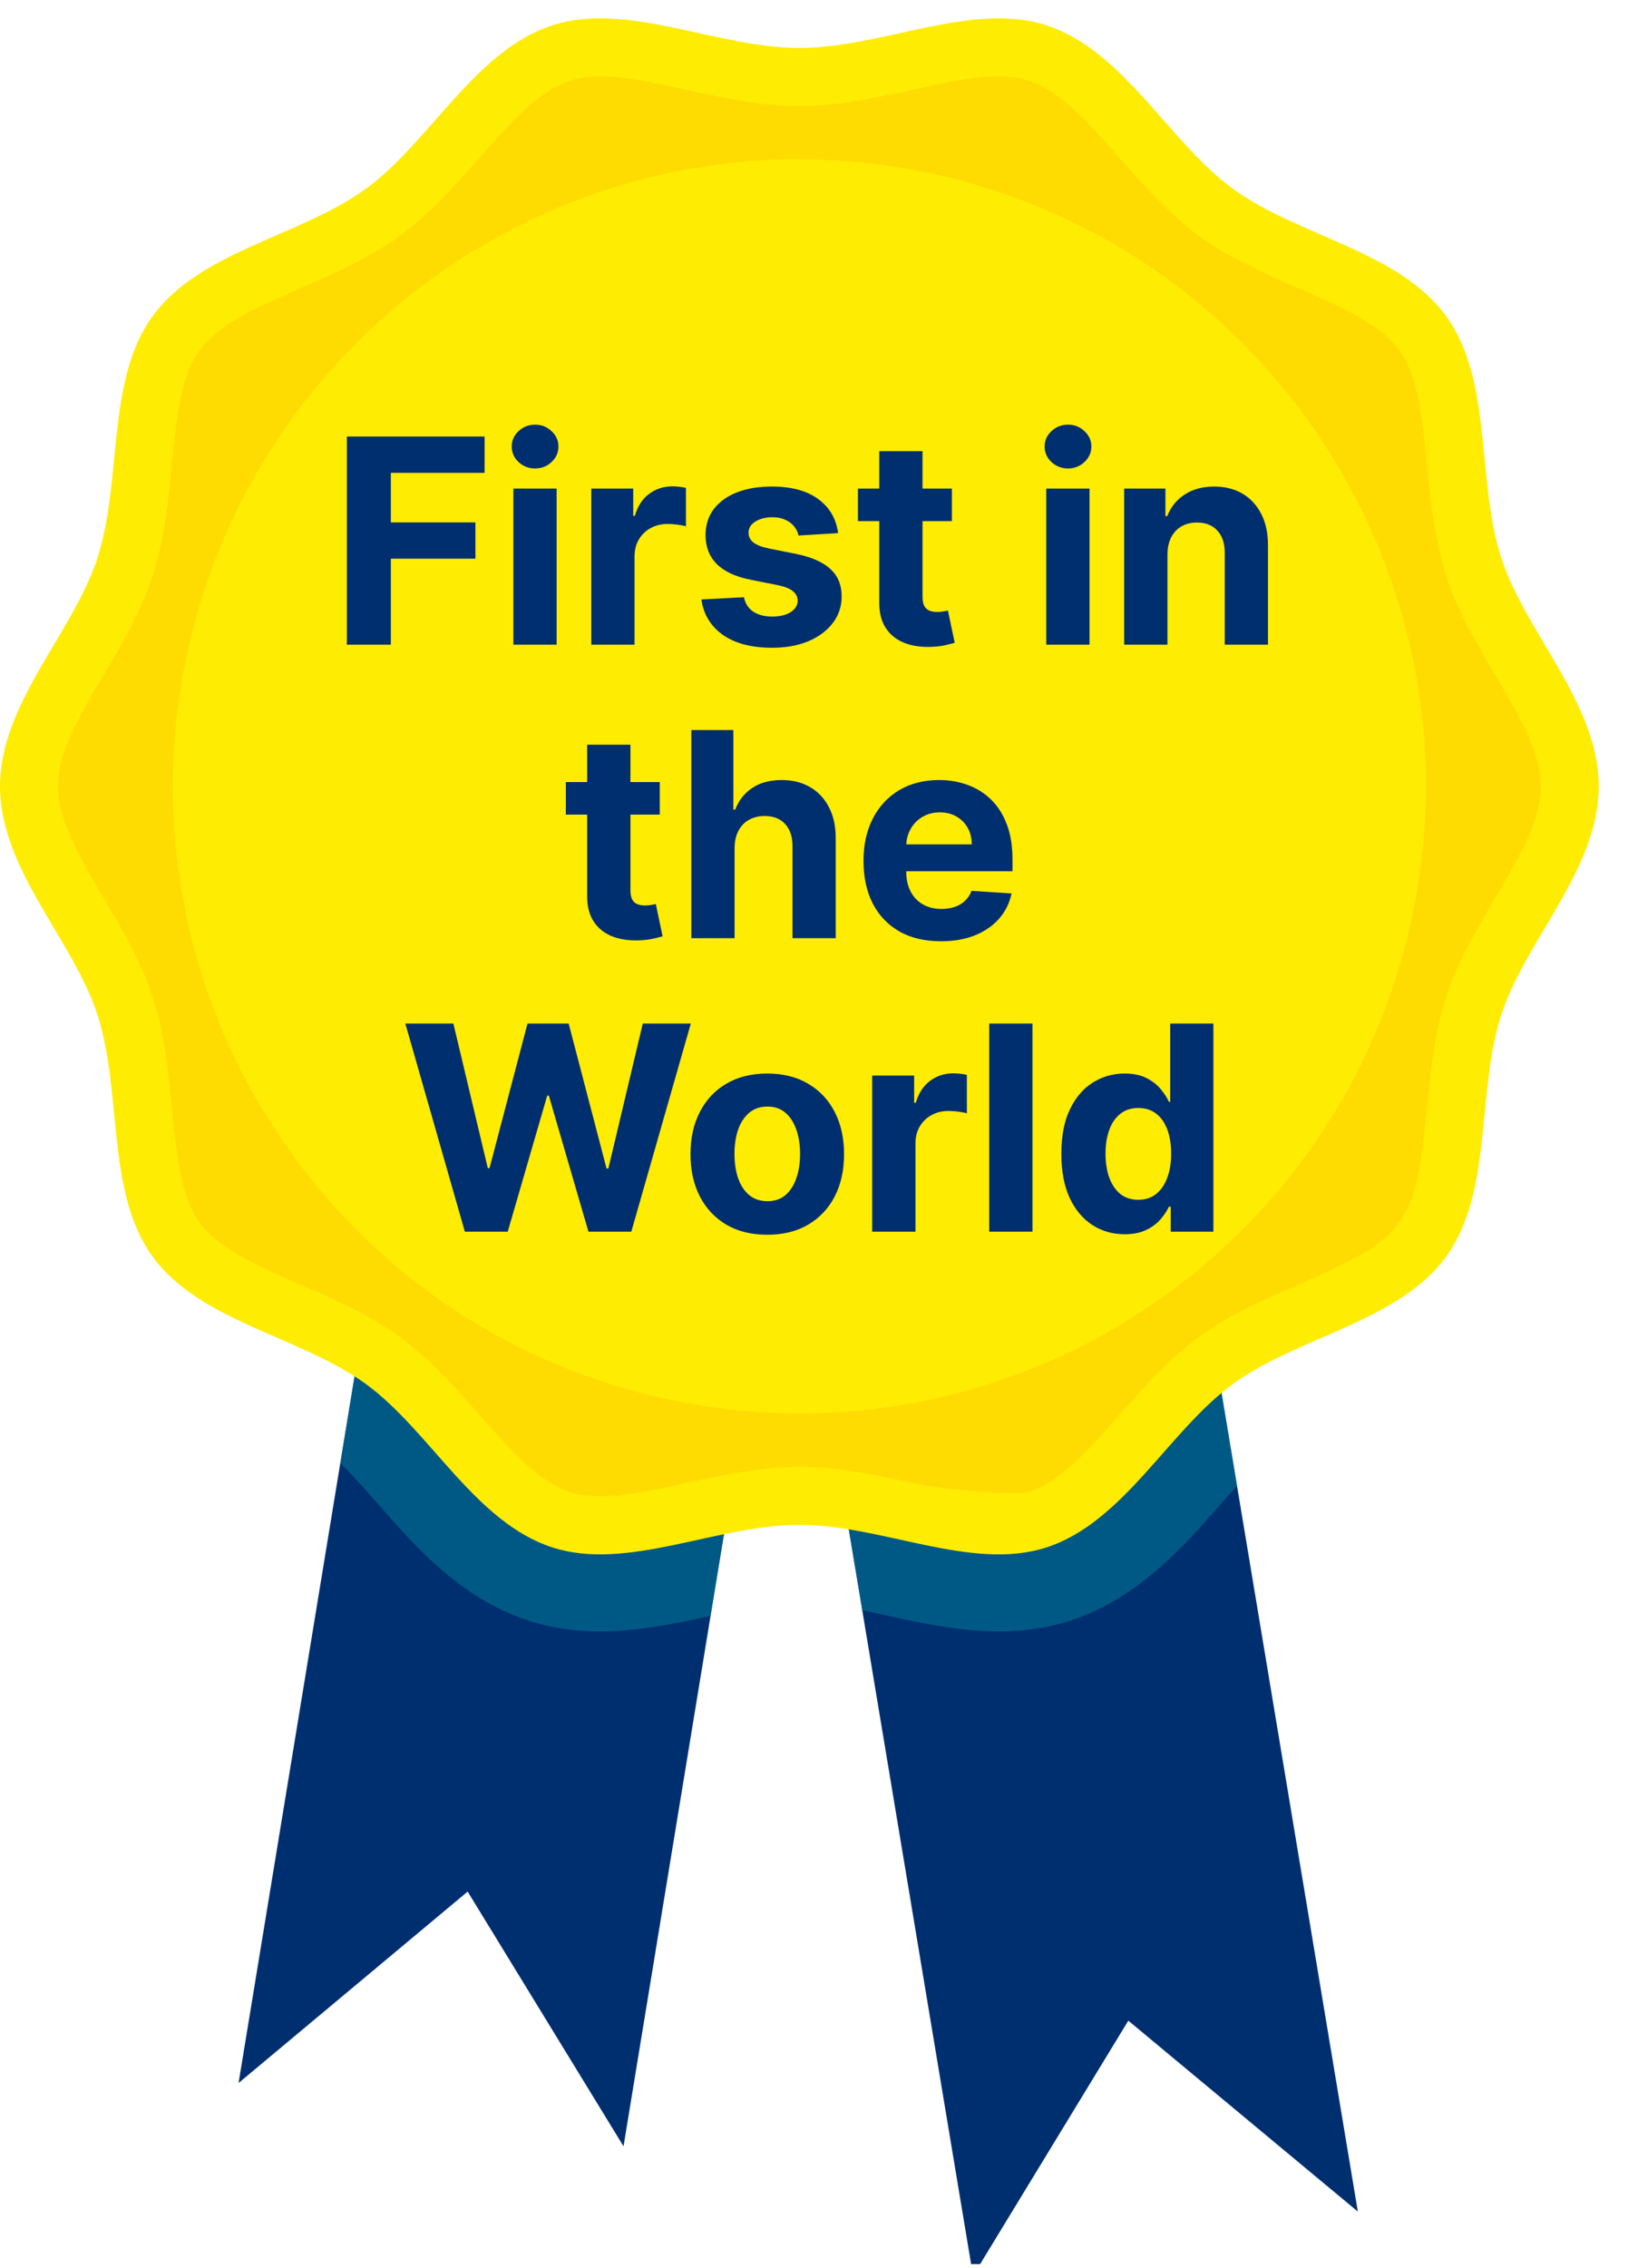 <svg viewBox="0 0 74 103" fill="none" xmlns="http://www.w3.org/2000/svg">
<g clip-path="url(#clip0_702_10179)">
<path d="M28.342 97.481L21.257 85.912L10.844 94.606L21.558 29.367L39.057 32.24L28.342 97.481Z" fill="#002f70"/>
<path d="M61.72 100.446L51.287 91.774L44.229 103.36L33.363 38.146L50.855 35.231L61.72 100.446Z" fill="#002f70"/>
<g style="mix-blend-mode:multiply" opacity="0.57">
<path d="M39.057 32.24L21.559 29.367L15.469 66.452C17.655 68.566 19.928 72.275 24.026 73.606C26.893 74.536 29.758 73.946 32.301 73.388L39.057 32.24Z" fill="#007996"/>
</g>
<g style="mix-blend-mode:multiply" opacity="0.57">
<path d="M50.855 35.231L33.363 38.145L39.192 73.132C42.011 73.722 45.325 74.685 48.644 73.606C51.696 72.616 53.711 70.327 55.489 68.308C55.76 68.001 56.003 67.725 56.228 67.478L50.855 35.231Z" fill="#007996"/>
</g>
<path d="M72.669 35.716C72.669 39.485 69.346 42.683 68.242 46.084C67.097 49.608 67.867 54.141 65.732 57.075C63.575 60.038 59.012 60.697 56.049 62.853C53.115 64.988 51.09 69.136 47.565 70.281C44.165 71.384 40.104 69.254 36.335 69.254C32.565 69.254 28.505 71.384 25.104 70.279C21.579 69.135 19.555 64.987 16.621 62.852C13.658 60.696 9.095 60.036 6.938 57.074C4.803 54.141 5.572 49.607 4.428 46.083C3.323 42.682 0 39.484 0 35.715C0 31.946 3.323 28.748 4.428 25.348C5.572 21.823 4.803 17.291 6.938 14.356C9.095 11.394 13.657 10.734 16.621 8.579C19.554 6.444 21.579 2.295 25.104 1.151C28.505 0.046 32.566 2.177 36.335 2.177C40.103 2.177 44.165 0.047 47.565 1.152C51.09 2.296 53.114 6.445 56.049 8.58C59.011 10.735 63.575 11.395 65.732 14.357C67.867 17.291 67.097 21.824 68.242 25.349C69.345 28.749 72.669 31.947 72.669 35.716Z" fill="#FFEC03"/>
<path d="M41.512 67.361C36.998 66.369 35.671 66.37 31.16 67.361C29.559 67.712 27.371 68.245 25.919 67.772C23.351 66.939 21.299 62.995 18.174 60.721C15.032 58.435 10.636 57.674 9.072 55.523C7.531 53.406 8.147 48.996 6.938 45.27C6.416 43.665 5.556 42.213 4.723 40.808C1.946 36.124 1.947 35.304 4.723 30.624C5.556 29.219 6.416 27.767 6.938 26.163C8.147 22.441 7.53 18.027 9.072 15.909C10.638 13.756 15.024 13.004 18.174 10.711C21.299 8.437 23.346 4.495 25.919 3.66C27.379 3.185 29.553 3.719 31.16 4.071C35.674 5.063 36.997 5.063 41.512 4.071C43.119 3.718 45.3 3.187 46.752 3.66C49.321 4.494 51.373 8.437 54.498 10.711C57.664 13.014 62.029 13.75 63.6 15.909C65.14 18.026 64.525 22.438 65.734 26.163C66.255 27.767 67.116 29.219 67.948 30.624C70.726 35.31 70.722 36.128 67.948 40.809C65.721 44.564 65.309 45.738 64.858 50.334C64.338 55.636 63.963 56.193 59.017 58.343C57.486 59.009 55.904 59.698 54.497 60.721C51.372 62.996 49.319 66.94 46.751 67.772C46.36 67.9 43.168 67.724 41.512 67.361Z" fill="#FFDC01"/>
<path d="M64.342 40.849C67.177 25.382 56.936 10.545 41.468 7.71C26 4.875 11.163 15.116 8.328 30.583C5.493 46.051 15.734 60.888 31.202 63.723C46.669 66.558 61.507 56.317 64.342 40.849Z" fill="#FFEC03"/>
<g style="mix-blend-mode:screen" opacity="0.48">
<path d="M36.091 7.244C20.479 7.377 7.863 20.074 7.863 35.716C7.863 45.576 12.875 54.265 20.489 59.375C36.174 55.364 47.544 43.5 47.544 29.488C47.544 20.791 43.164 12.922 36.091 7.244Z" fill="#FFEC03"/>
</g>
<path d="M15.767 29.281V19.827H22.027V21.475H17.766V23.728H21.611V25.376H17.766V29.281H15.767ZM23.335 29.281V22.19H25.301V29.281H23.335ZM24.323 21.276C24.03 21.276 23.779 21.179 23.57 20.985C23.364 20.788 23.261 20.553 23.261 20.279C23.261 20.008 23.364 19.776 23.57 19.582C23.779 19.385 24.03 19.287 24.323 19.287C24.615 19.287 24.864 19.385 25.07 19.582C25.28 19.776 25.384 20.008 25.384 20.279C25.384 20.553 25.28 20.788 25.07 20.985C24.864 21.179 24.615 21.276 24.323 21.276ZM26.877 29.281V22.19H28.783V23.428H28.857C28.986 22.988 29.203 22.655 29.508 22.43C29.813 22.203 30.163 22.089 30.561 22.089C30.659 22.089 30.765 22.095 30.879 22.107C30.993 22.12 31.093 22.137 31.179 22.158V23.903C31.087 23.875 30.959 23.851 30.796 23.829C30.633 23.808 30.484 23.797 30.348 23.797C30.059 23.797 29.8 23.86 29.573 23.986C29.348 24.109 29.169 24.282 29.037 24.503C28.908 24.725 28.843 24.98 28.843 25.27V29.281H26.877ZM38.096 24.212L36.295 24.323C36.265 24.169 36.198 24.031 36.097 23.908C35.995 23.782 35.861 23.681 35.695 23.608C35.532 23.531 35.337 23.492 35.109 23.492C34.804 23.492 34.547 23.557 34.338 23.686C34.129 23.812 34.024 23.982 34.024 24.194C34.024 24.363 34.092 24.506 34.227 24.623C34.363 24.74 34.595 24.834 34.924 24.905L36.208 25.163C36.897 25.305 37.411 25.533 37.75 25.847C38.088 26.16 38.257 26.573 38.257 27.084C38.257 27.549 38.12 27.956 37.846 28.307C37.576 28.658 37.203 28.932 36.729 29.129C36.258 29.323 35.715 29.42 35.1 29.42C34.161 29.42 33.413 29.224 32.856 28.834C32.302 28.439 31.977 27.904 31.882 27.227L33.816 27.125C33.875 27.412 34.016 27.63 34.241 27.781C34.466 27.929 34.754 28.003 35.104 28.003C35.449 28.003 35.726 27.936 35.935 27.804C36.148 27.669 36.255 27.495 36.258 27.282C36.255 27.104 36.18 26.958 36.032 26.844C35.885 26.727 35.657 26.637 35.349 26.576L34.121 26.331C33.428 26.193 32.913 25.953 32.575 25.611C32.239 25.27 32.071 24.834 32.071 24.305C32.071 23.849 32.194 23.457 32.441 23.128C32.69 22.798 33.039 22.544 33.489 22.366C33.941 22.187 34.47 22.098 35.077 22.098C35.972 22.098 36.677 22.287 37.191 22.666C37.708 23.044 38.01 23.56 38.096 24.212ZM43.267 22.19V23.668H38.997V22.19H43.267ZM39.967 20.491H41.933V27.102C41.933 27.284 41.961 27.425 42.016 27.527C42.072 27.625 42.149 27.695 42.247 27.735C42.349 27.775 42.466 27.795 42.598 27.795C42.69 27.795 42.783 27.787 42.875 27.772C42.967 27.753 43.038 27.739 43.087 27.73L43.397 29.194C43.298 29.224 43.16 29.26 42.981 29.3C42.803 29.343 42.586 29.369 42.33 29.378C41.856 29.397 41.441 29.334 41.084 29.189C40.73 29.044 40.454 28.82 40.258 28.515C40.06 28.21 39.964 27.826 39.967 27.361V20.491ZM47.557 29.281V22.19H49.524V29.281H47.557ZM48.545 21.276C48.253 21.276 48.002 21.179 47.793 20.985C47.587 20.788 47.483 20.553 47.483 20.279C47.483 20.008 47.587 19.776 47.793 19.582C48.002 19.385 48.253 19.287 48.545 19.287C48.838 19.287 49.087 19.385 49.293 19.582C49.502 19.776 49.607 20.008 49.607 20.279C49.607 20.553 49.502 20.788 49.293 20.985C49.087 21.179 48.838 21.276 48.545 21.276ZM53.066 25.182V29.281H51.099V22.19H52.974V23.441H53.057C53.214 23.029 53.477 22.703 53.846 22.463C54.215 22.22 54.663 22.098 55.19 22.098C55.682 22.098 56.111 22.206 56.477 22.421C56.844 22.637 57.128 22.944 57.331 23.345C57.535 23.741 57.636 24.215 57.636 24.766V29.281H55.67V25.117C55.673 24.683 55.562 24.345 55.337 24.102C55.112 23.855 54.803 23.732 54.409 23.732C54.145 23.732 53.911 23.789 53.708 23.903C53.508 24.017 53.351 24.183 53.237 24.402C53.126 24.617 53.069 24.877 53.066 25.182Z" fill="#002f70"/>
<path d="M29.99 35.52V36.998H25.72V35.52H29.99ZM26.689 33.822H28.656V40.432C28.656 40.614 28.684 40.755 28.739 40.857C28.794 40.956 28.871 41.025 28.97 41.065C29.071 41.105 29.188 41.125 29.321 41.125C29.413 41.125 29.505 41.117 29.598 41.102C29.69 41.083 29.761 41.069 29.81 41.06L30.119 42.524C30.021 42.554 29.882 42.59 29.704 42.63C29.525 42.673 29.308 42.699 29.053 42.708C28.579 42.727 28.163 42.664 27.806 42.519C27.453 42.374 27.177 42.15 26.98 41.845C26.783 41.54 26.686 41.156 26.689 40.691V33.822ZM33.39 38.512V42.611H31.424V33.157H33.335V36.772H33.418C33.578 36.353 33.836 36.025 34.193 35.788C34.55 35.548 34.998 35.428 35.537 35.428C36.029 35.428 36.459 35.536 36.825 35.751C37.194 35.964 37.48 36.27 37.683 36.67C37.89 37.067 37.991 37.542 37.988 38.096V42.611H36.022V38.447C36.025 38.01 35.914 37.67 35.689 37.427C35.468 37.184 35.157 37.062 34.757 37.062C34.489 37.062 34.252 37.119 34.046 37.233C33.843 37.347 33.682 37.513 33.566 37.732C33.452 37.947 33.393 38.207 33.39 38.512ZM42.767 42.75C42.038 42.75 41.41 42.602 40.884 42.307C40.361 42.008 39.957 41.587 39.674 41.042C39.391 40.494 39.25 39.846 39.25 39.098C39.25 38.369 39.391 37.729 39.674 37.178C39.957 36.627 40.356 36.197 40.87 35.89C41.387 35.582 41.993 35.428 42.689 35.428C43.157 35.428 43.592 35.504 43.995 35.654C44.401 35.802 44.755 36.025 45.057 36.324C45.362 36.622 45.599 36.998 45.768 37.45C45.937 37.899 46.022 38.426 46.022 39.029V39.569H40.034V38.35H44.171C44.171 38.067 44.109 37.816 43.986 37.598C43.863 37.379 43.692 37.209 43.474 37.085C43.258 36.959 43.007 36.896 42.721 36.896C42.423 36.896 42.158 36.965 41.927 37.104C41.699 37.239 41.521 37.422 41.392 37.653C41.262 37.881 41.196 38.135 41.193 38.415V39.574C41.193 39.925 41.258 40.228 41.387 40.483C41.519 40.739 41.706 40.935 41.946 41.074C42.186 41.212 42.47 41.282 42.8 41.282C43.018 41.282 43.218 41.251 43.4 41.19C43.581 41.128 43.737 41.036 43.866 40.913C43.995 40.789 44.094 40.639 44.161 40.46L45.98 40.58C45.888 41.017 45.699 41.399 45.413 41.725C45.129 42.048 44.763 42.3 44.314 42.482C43.868 42.661 43.352 42.75 42.767 42.75Z" fill="#002f70"/>
<path d="M21.13 55.941L18.424 46.487H20.608L22.173 53.056H22.251L23.978 46.487H25.848L27.57 53.07H27.653L29.218 46.487H31.401L28.696 55.941H26.748L24.947 49.76H24.874L23.078 55.941H21.13ZM34.876 56.08C34.159 56.08 33.539 55.928 33.016 55.623C32.496 55.315 32.094 54.887 31.811 54.34C31.528 53.789 31.386 53.15 31.386 52.424C31.386 51.691 31.528 51.051 31.811 50.503C32.094 49.952 32.496 49.525 33.016 49.22C33.539 48.912 34.159 48.758 34.876 48.758C35.593 48.758 36.212 48.912 36.732 49.22C37.255 49.525 37.658 49.952 37.942 50.503C38.225 51.051 38.366 51.691 38.366 52.424C38.366 53.15 38.225 53.789 37.942 54.34C37.658 54.887 37.255 55.315 36.732 55.623C36.212 55.928 35.593 56.08 34.876 56.08ZM34.886 54.556C35.212 54.556 35.484 54.464 35.703 54.279C35.921 54.092 36.086 53.836 36.197 53.513C36.31 53.19 36.367 52.822 36.367 52.41C36.367 51.997 36.31 51.63 36.197 51.306C36.086 50.983 35.921 50.728 35.703 50.54C35.484 50.352 35.212 50.258 34.886 50.258C34.556 50.258 34.279 50.352 34.055 50.54C33.833 50.728 33.665 50.983 33.551 51.306C33.441 51.63 33.385 51.997 33.385 52.41C33.385 52.822 33.441 53.19 33.551 53.513C33.665 53.836 33.833 54.092 34.055 54.279C34.279 54.464 34.556 54.556 34.886 54.556ZM39.645 55.941V48.85H41.552V50.088H41.626C41.755 49.648 41.972 49.315 42.276 49.091C42.581 48.863 42.932 48.749 43.329 48.749C43.428 48.749 43.534 48.755 43.648 48.767C43.761 48.78 43.861 48.797 43.948 48.818V50.563C43.855 50.535 43.728 50.511 43.565 50.489C43.401 50.468 43.252 50.457 43.117 50.457C42.827 50.457 42.569 50.52 42.341 50.646C42.117 50.769 41.938 50.942 41.806 51.163C41.676 51.385 41.612 51.64 41.612 51.93V55.941H39.645ZM46.931 46.487V55.941H44.965V46.487H46.931ZM51.119 56.057C50.581 56.057 50.093 55.918 49.656 55.641C49.222 55.361 48.877 54.95 48.622 54.409C48.37 53.864 48.243 53.196 48.243 52.405C48.243 51.593 48.374 50.917 48.636 50.379C48.897 49.837 49.245 49.432 49.679 49.164C50.116 48.894 50.595 48.758 51.115 48.758C51.512 48.758 51.843 48.826 52.107 48.961C52.375 49.094 52.59 49.26 52.754 49.46C52.92 49.657 53.046 49.851 53.132 50.041H53.192V46.487H55.154V55.941H53.215V54.806H53.132C53.04 55.003 52.909 55.198 52.74 55.392C52.574 55.583 52.357 55.741 52.089 55.867C51.824 55.994 51.501 56.057 51.119 56.057ZM51.743 54.492C52.06 54.492 52.327 54.406 52.546 54.233C52.767 54.058 52.937 53.813 53.054 53.499C53.174 53.185 53.234 52.818 53.234 52.396C53.234 51.974 53.175 51.608 53.058 51.297C52.941 50.986 52.772 50.746 52.55 50.577C52.329 50.408 52.06 50.323 51.743 50.323C51.419 50.323 51.147 50.411 50.925 50.586C50.704 50.762 50.536 51.005 50.422 51.316C50.308 51.627 50.252 51.987 50.252 52.396C50.252 52.808 50.308 53.173 50.422 53.49C50.539 53.804 50.707 54.05 50.925 54.229C51.147 54.404 51.419 54.492 51.743 54.492Z" fill="#002f70"/>
</g>
<defs>
<clipPath id="clip0_702_10179">
<rect width="73.15" height="101.996" fill="white" transform="translate(0 0.834)"/>
</clipPath>
</defs>
</svg>

